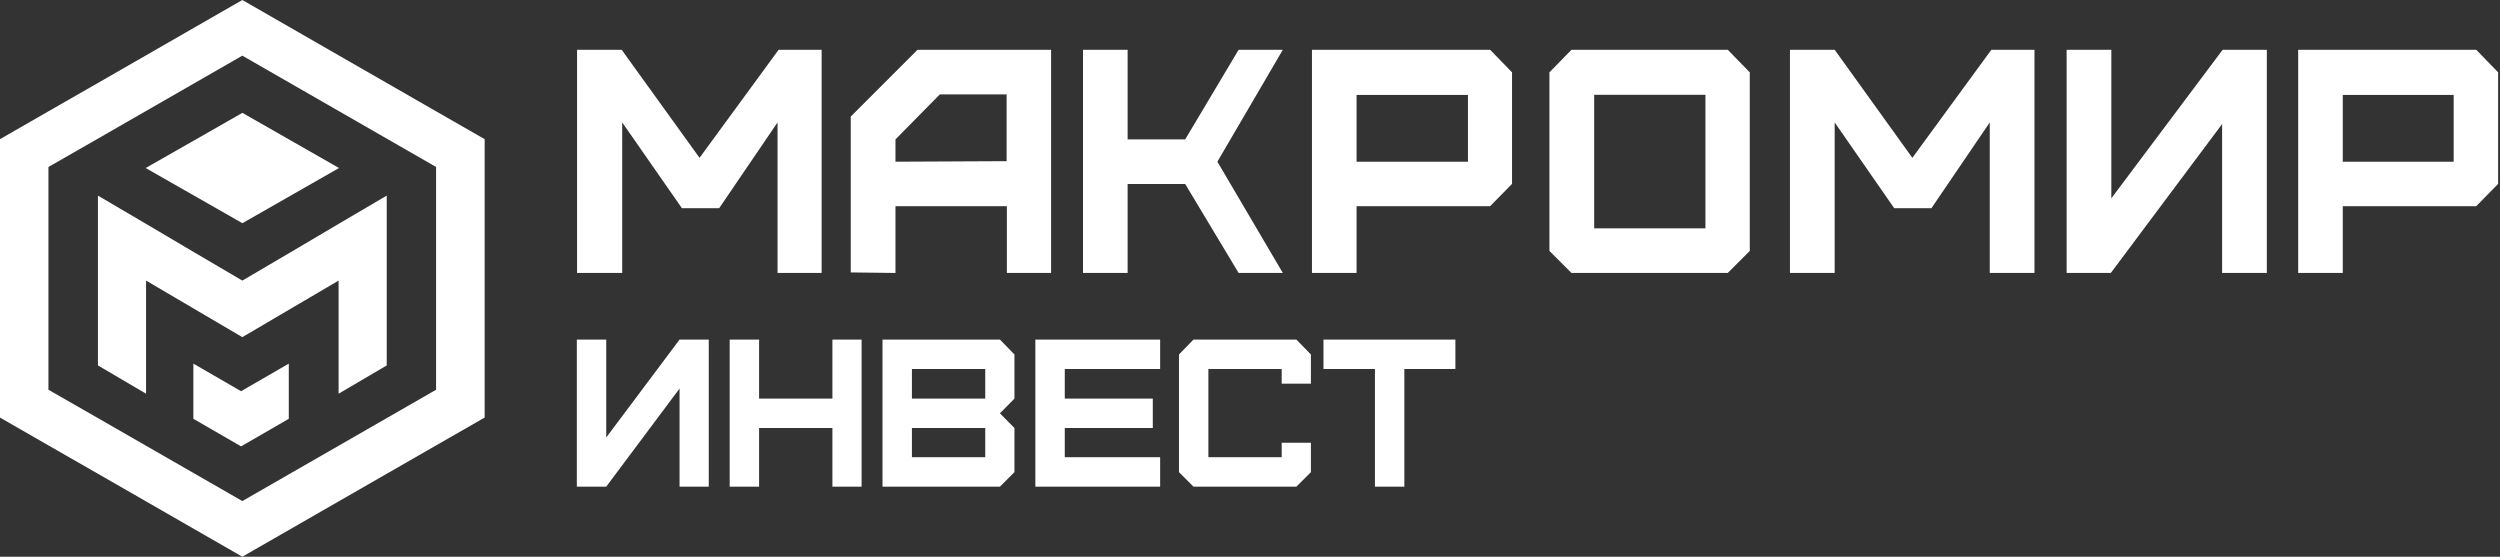 <?xml version="1.0" encoding="UTF-8"?> <svg xmlns="http://www.w3.org/2000/svg" width="238" height="53" viewBox="0 0 238 53" fill="none"><rect x="0" y="0" width="238" height="53" fill="#333333" stroke="none"/> <path fill-rule="evenodd" clip-rule="evenodd" d="M22.95 42.495L18.408 39.869V34.617L22.95 37.243L27.492 34.617V39.869L22.95 42.495Z" fill="white"></path> <path fill-rule="evenodd" clip-rule="evenodd" d="M23.07 32.097L18.488 29.404L13.905 26.712V32.097V37.482L9.323 34.789V29.404V24.02V18.622L13.905 21.314L18.488 24.02L23.07 26.712L27.652 24.02L32.234 21.314L36.816 18.622V24.02V29.404V34.789L32.234 37.482V32.097V26.712L27.652 29.404L23.07 32.097Z" fill="white"></path> <path fill-rule="evenodd" clip-rule="evenodd" d="M46.139 29.156V23.857V18.546V13.247L41.515 15.896L36.904 13.247L32.292 10.597L27.681 7.948L23.07 5.299L18.458 7.948L13.847 10.597L9.236 13.247L4.611 15.896V21.195V26.506V31.805V37.104L9.236 39.753L13.847 42.403L18.458 45.052L23.07 47.701L27.681 45.052L32.292 42.403L36.904 39.753L41.515 37.104V31.805V26.506V21.195V15.896L46.139 13.247L41.515 10.597L36.904 7.948L32.292 5.299L27.681 2.649L23.07 0L18.458 2.649L13.847 5.299L9.236 7.948L4.611 10.597L0 13.247V18.546V23.857V29.156V34.454V39.753L4.611 42.403L9.236 45.052L13.847 47.701L18.458 50.351L23.07 53L27.681 50.351L32.292 47.701L36.904 45.052L41.515 42.403L46.139 39.753V34.454V29.156Z" fill="white"></path> <path fill-rule="evenodd" clip-rule="evenodd" d="M23.076 21.248L13.866 15.995L18.477 13.369L23.076 10.743L27.675 13.369L32.274 15.995L23.076 21.248Z" fill="white"></path> <path d="M174.661 25.986V11.655L180.328 19.819H183.872L189.425 11.655V25.986H193.681V4.738H189.577L182.056 15.025L174.661 4.738H170.404V25.986H174.661ZM200.949 25.986L211.545 11.808V25.986H215.802V4.738H211.596L201 18.878V4.738H196.743V25.986H200.949ZM223.031 15.394V9.036H233.59V15.394H223.031ZM223.031 25.986V19.628H235.737L237.821 17.505V6.887L235.737 4.738H218.787V25.986H223.031Z" fill="white"></path> <path d="M59.234 25.986V11.655L64.918 19.819H68.466L74.022 11.655V25.986H78.219V4.738H74.124L66.597 15.025L59.183 4.738H54.936V25.986H59.234ZM85.25 15.394V13.27L89.472 8.985H95.83V15.343L85.25 15.394ZM85.25 25.986V19.628H95.855V25.986H100.064V4.738H87.349L80.991 11.096V25.935L85.25 25.986ZM107.35 25.986V17.517H112.83L117.917 25.986H122.126L115.895 15.394L122.126 4.738H117.917L112.83 13.27H107.35V4.738H103.103V25.986H107.35ZM129.145 15.394V9.036H139.749V15.394H129.145ZM164.481 25.986L166.579 23.888V6.887L164.481 4.738H149.604L147.506 6.887V23.888L149.604 25.986H164.481ZM151.766 21.739V9.023H162.358V21.739H151.766ZM129.145 25.986V19.628H141.86L143.946 17.505V6.887L141.86 4.738H124.898V25.986H129.145Z" fill="white"></path> <path d="M57.714 46.328L64.694 36.988V46.328H67.474V32.328H64.694L57.714 41.648V32.328H54.914V46.328H57.714ZM72.265 46.328V40.748H79.245V46.328H82.025V32.328H79.245V37.948H72.265V32.328H69.465V46.328H72.265ZM86.815 43.528V40.748H93.795V43.528H86.815ZM86.815 37.948V35.128H93.795V37.948H86.815ZM95.195 46.328L96.575 44.948V40.748L95.195 39.348L96.575 37.948V33.748L95.195 32.328H84.015V46.328H95.195ZM110.446 46.328V43.528H101.366V40.748H109.746V37.948H101.366V35.128H110.446V32.328H98.566V46.328H110.446ZM123.418 46.328L124.798 44.948V42.148H122.018V43.528H115.038V35.128H122.018V36.528H124.798V33.748L123.418 32.328H113.618L112.238 33.748V44.948L113.618 46.328H123.418ZM133.694 46.328V35.128H138.554V32.328H125.994V35.128H130.894V46.328H133.694Z" fill="white"></path> </svg> 